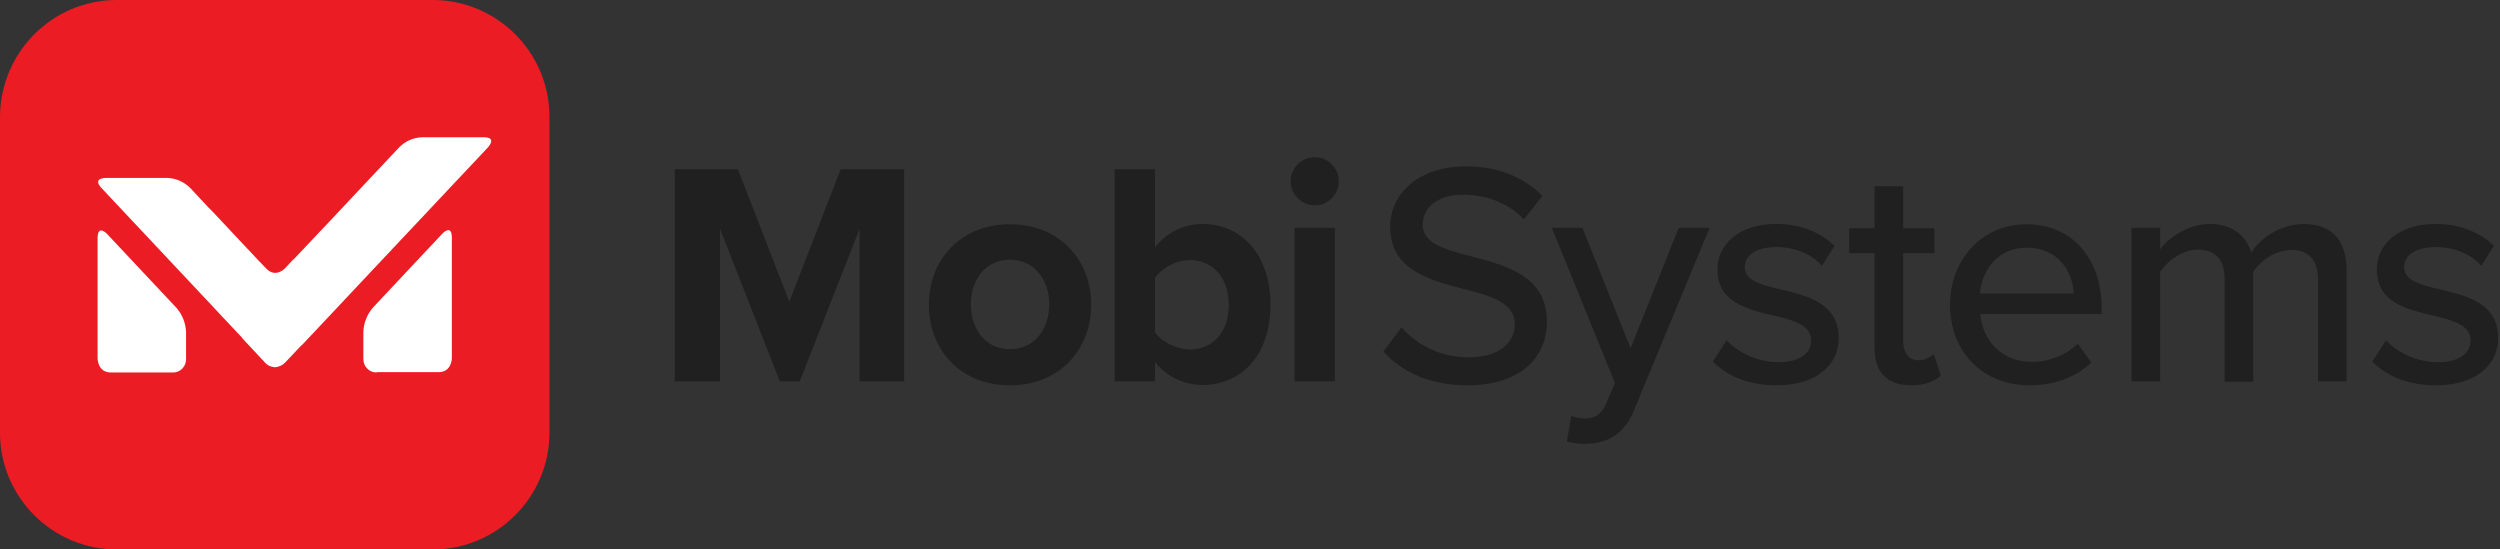 <svg width="182" height="40" viewBox="0 0 182 40" fill="none" xmlns="http://www.w3.org/2000/svg">
<rect x="0" y="0" width="182" height="40" fill="#333333" stroke="none"/>
<g clip-path="url(#clip0_302_4489)">
<path d="M8.502 0H31.498C36.187 0 40 3.813 40 8.502V31.498C40 36.187 36.187 40 31.498 40H8.502C3.813 40 0 36.187 0 31.498V8.502C0.024 3.813 3.813 0 8.502 0Z" fill="#EC1C24"/>
<path d="M27.424 27.117C26.88 27.117 26.453 26.69 26.453 26.146C26.453 26.122 26.453 26.098 26.453 26.075V24.156C26.477 23.517 26.714 22.901 27.14 22.404L32.208 17.004C32.208 17.004 32.895 16.27 32.895 17.312V26.075C32.895 26.075 32.895 27.093 31.924 27.093H27.424V27.117ZM8.076 27.117C7.105 27.117 7.105 26.098 7.105 26.098V17.336C7.105 16.294 7.792 17.028 7.792 17.028L12.86 22.427C13.286 22.925 13.523 23.541 13.546 24.18V26.098C13.57 26.643 13.167 27.093 12.646 27.117C12.623 27.117 12.599 27.117 12.575 27.117H8.076ZM19.301 26.406L17.62 24.606H17.643L16.151 23.02C15.465 22.285 15.465 22.285 15.465 22.285L7.389 13.689C6.702 12.954 7.673 12.954 7.673 12.954H12.197C12.812 12.978 13.404 13.239 13.854 13.689L15.157 15.086C15.488 15.418 15.488 15.418 15.488 15.418C15.488 15.418 15.488 15.418 16.175 16.152L18.757 18.899L19.372 19.538C20.059 20.272 20.746 19.538 20.746 19.538L21.338 18.899H21.362L24.63 15.441C24.63 15.441 24.63 15.441 25.317 14.707L29.058 10.728C29.509 10.278 30.077 10.018 30.716 9.994H35.24C36.211 9.994 35.524 10.728 35.524 10.728L25.317 21.575C24.63 22.309 24.63 22.309 24.63 22.309L21.954 25.151H21.93L20.746 26.406C20.556 26.596 20.296 26.714 20.035 26.738C19.704 26.714 19.467 26.596 19.301 26.406Z" fill="white"/>
<path d="M62.507 27.766H65.823V12.324H61.204L57.462 21.963L53.721 12.324H49.126V27.766H52.418V16.658L56.775 27.766H58.22L62.578 16.658V27.766H62.507ZM73.519 28.05C77.214 28.05 79.44 25.374 79.44 22.176C79.44 19.003 77.214 16.327 73.519 16.327C69.849 16.327 67.622 19.003 67.622 22.176C67.622 25.374 69.825 28.05 73.519 28.05ZM73.519 25.421C71.696 25.421 70.677 23.905 70.677 22.153C70.677 20.424 71.696 18.908 73.519 18.908C75.343 18.908 76.385 20.424 76.385 22.153C76.385 23.929 75.343 25.421 73.519 25.421ZM81.145 27.766H84.082V26.345C84.911 27.41 86.189 28.026 87.539 28.026C90.358 28.026 92.489 25.895 92.489 22.176C92.489 18.529 90.381 16.303 87.539 16.303C86.189 16.303 84.911 16.942 84.082 18.008V12.324H81.145V27.766ZM84.082 24.189V20.234C84.579 19.5 85.645 18.932 86.615 18.932C88.321 18.932 89.457 20.258 89.457 22.2C89.457 24.142 88.321 25.445 86.615 25.445C85.668 25.421 84.579 24.9 84.082 24.189ZM95.71 14.953C96.681 14.953 97.462 14.172 97.462 13.201C97.462 12.23 96.681 11.448 95.71 11.448C94.739 11.448 93.957 12.23 93.957 13.201C93.957 14.148 94.739 14.93 95.71 14.953ZM94.242 27.766H97.178V16.587H94.242V27.766ZM100.707 25.587C102.033 27.055 104.046 28.05 106.793 28.05C110.962 28.05 112.619 25.8 112.619 23.408C112.619 20.116 109.683 19.335 107.149 18.672C105.23 18.174 103.573 17.748 103.573 16.351C103.573 15.048 104.757 14.172 106.462 14.172C108.12 14.172 109.754 14.716 110.938 15.972L112.288 14.267C110.914 12.869 109.043 12.111 106.675 12.111C103.454 12.111 101.204 13.959 101.204 16.516C101.204 19.666 104.07 20.377 106.557 21.04C108.522 21.537 110.275 22.011 110.275 23.621C110.275 24.734 109.399 26.013 106.888 26.013C105.041 26.013 103.265 25.232 102.033 23.834L100.707 25.587ZM114.395 30.276L114.064 32.147C114.49 32.242 114.916 32.313 115.366 32.313C116.977 32.289 118.208 31.673 118.942 29.897L124.461 16.587H122.211L118.706 25.35L115.201 16.587H112.975L117.569 27.884L116.929 29.376C116.574 30.205 116.077 30.465 115.319 30.465C114.988 30.442 114.68 30.394 114.395 30.276ZM124.697 26.321C125.834 27.481 127.468 28.05 129.339 28.05C132.276 28.05 133.862 26.534 133.862 24.616C133.862 22.058 131.542 21.513 129.6 21.063C128.202 20.732 127.019 20.424 127.019 19.453C127.019 18.553 127.895 17.985 129.316 17.985C130.737 17.985 131.968 18.553 132.631 19.358L133.555 17.89C132.608 16.99 131.21 16.303 129.292 16.303C126.568 16.303 125.029 17.819 125.029 19.619C125.029 22.034 127.255 22.532 129.15 22.982C130.595 23.313 131.849 23.668 131.849 24.782C131.849 25.729 131.021 26.368 129.434 26.368C128.013 26.345 126.687 25.776 125.692 24.782L124.697 26.321ZM139.12 28.05C140.21 28.05 140.849 27.742 141.299 27.339L140.778 25.776C140.47 26.06 140.067 26.226 139.641 26.226C138.931 26.226 138.552 25.658 138.552 24.852V18.435H140.825V16.611H138.552V13.556H136.468V16.611H134.621V18.435H136.468V25.303C136.444 27.055 137.344 28.05 139.12 28.05ZM141.962 22.176C141.962 25.705 144.425 28.05 147.741 28.05C149.541 28.05 151.127 27.481 152.241 26.392L151.269 25.018C150.369 25.871 149.185 26.345 147.954 26.345C145.704 26.345 144.33 24.782 144.164 22.863H152.998V22.366C152.998 18.932 150.914 16.327 147.551 16.327C144.283 16.303 141.962 18.932 141.962 22.176ZM147.551 18.032C149.919 18.032 150.914 19.879 150.962 21.371H144.141C144.259 19.832 145.301 18.032 147.551 18.032ZM168.747 27.766H170.831V19.69C170.831 17.44 169.718 16.303 167.658 16.303C166.142 16.351 164.721 17.132 163.892 18.387C163.537 17.179 162.542 16.303 160.861 16.303C159.203 16.303 157.711 17.464 157.261 18.15V16.587H155.177V27.766H157.261V19.785C157.806 18.979 158.895 18.174 159.985 18.174C161.406 18.174 161.95 19.027 161.95 20.329V27.789H164.034V19.785C164.555 18.979 165.669 18.198 166.805 18.198C168.179 18.198 168.747 19.05 168.747 20.353V27.766ZM172.702 26.321C173.839 27.481 175.473 28.05 177.344 28.05C180.281 28.05 181.867 26.534 181.867 24.616C181.867 22.058 179.547 21.513 177.605 21.063C176.207 20.732 175.023 20.424 175.023 19.453C175.023 18.553 175.899 17.985 177.32 17.985C178.741 17.985 179.973 18.553 180.636 19.358L181.559 17.89C180.612 16.99 179.215 16.303 177.297 16.303C174.573 16.303 173.034 17.819 173.034 19.619C173.034 22.034 175.26 22.532 177.155 22.982C178.599 23.313 179.854 23.668 179.854 24.782C179.854 25.729 179.025 26.368 177.439 26.368C176.018 26.345 174.692 25.776 173.697 24.782L172.702 26.321Z" fill="#202020"/>
</g>
<defs>
<clipPath id="clip0_302_4489">
<rect width="182" height="40" fill="white"/>
</clipPath>
</defs>
</svg>
